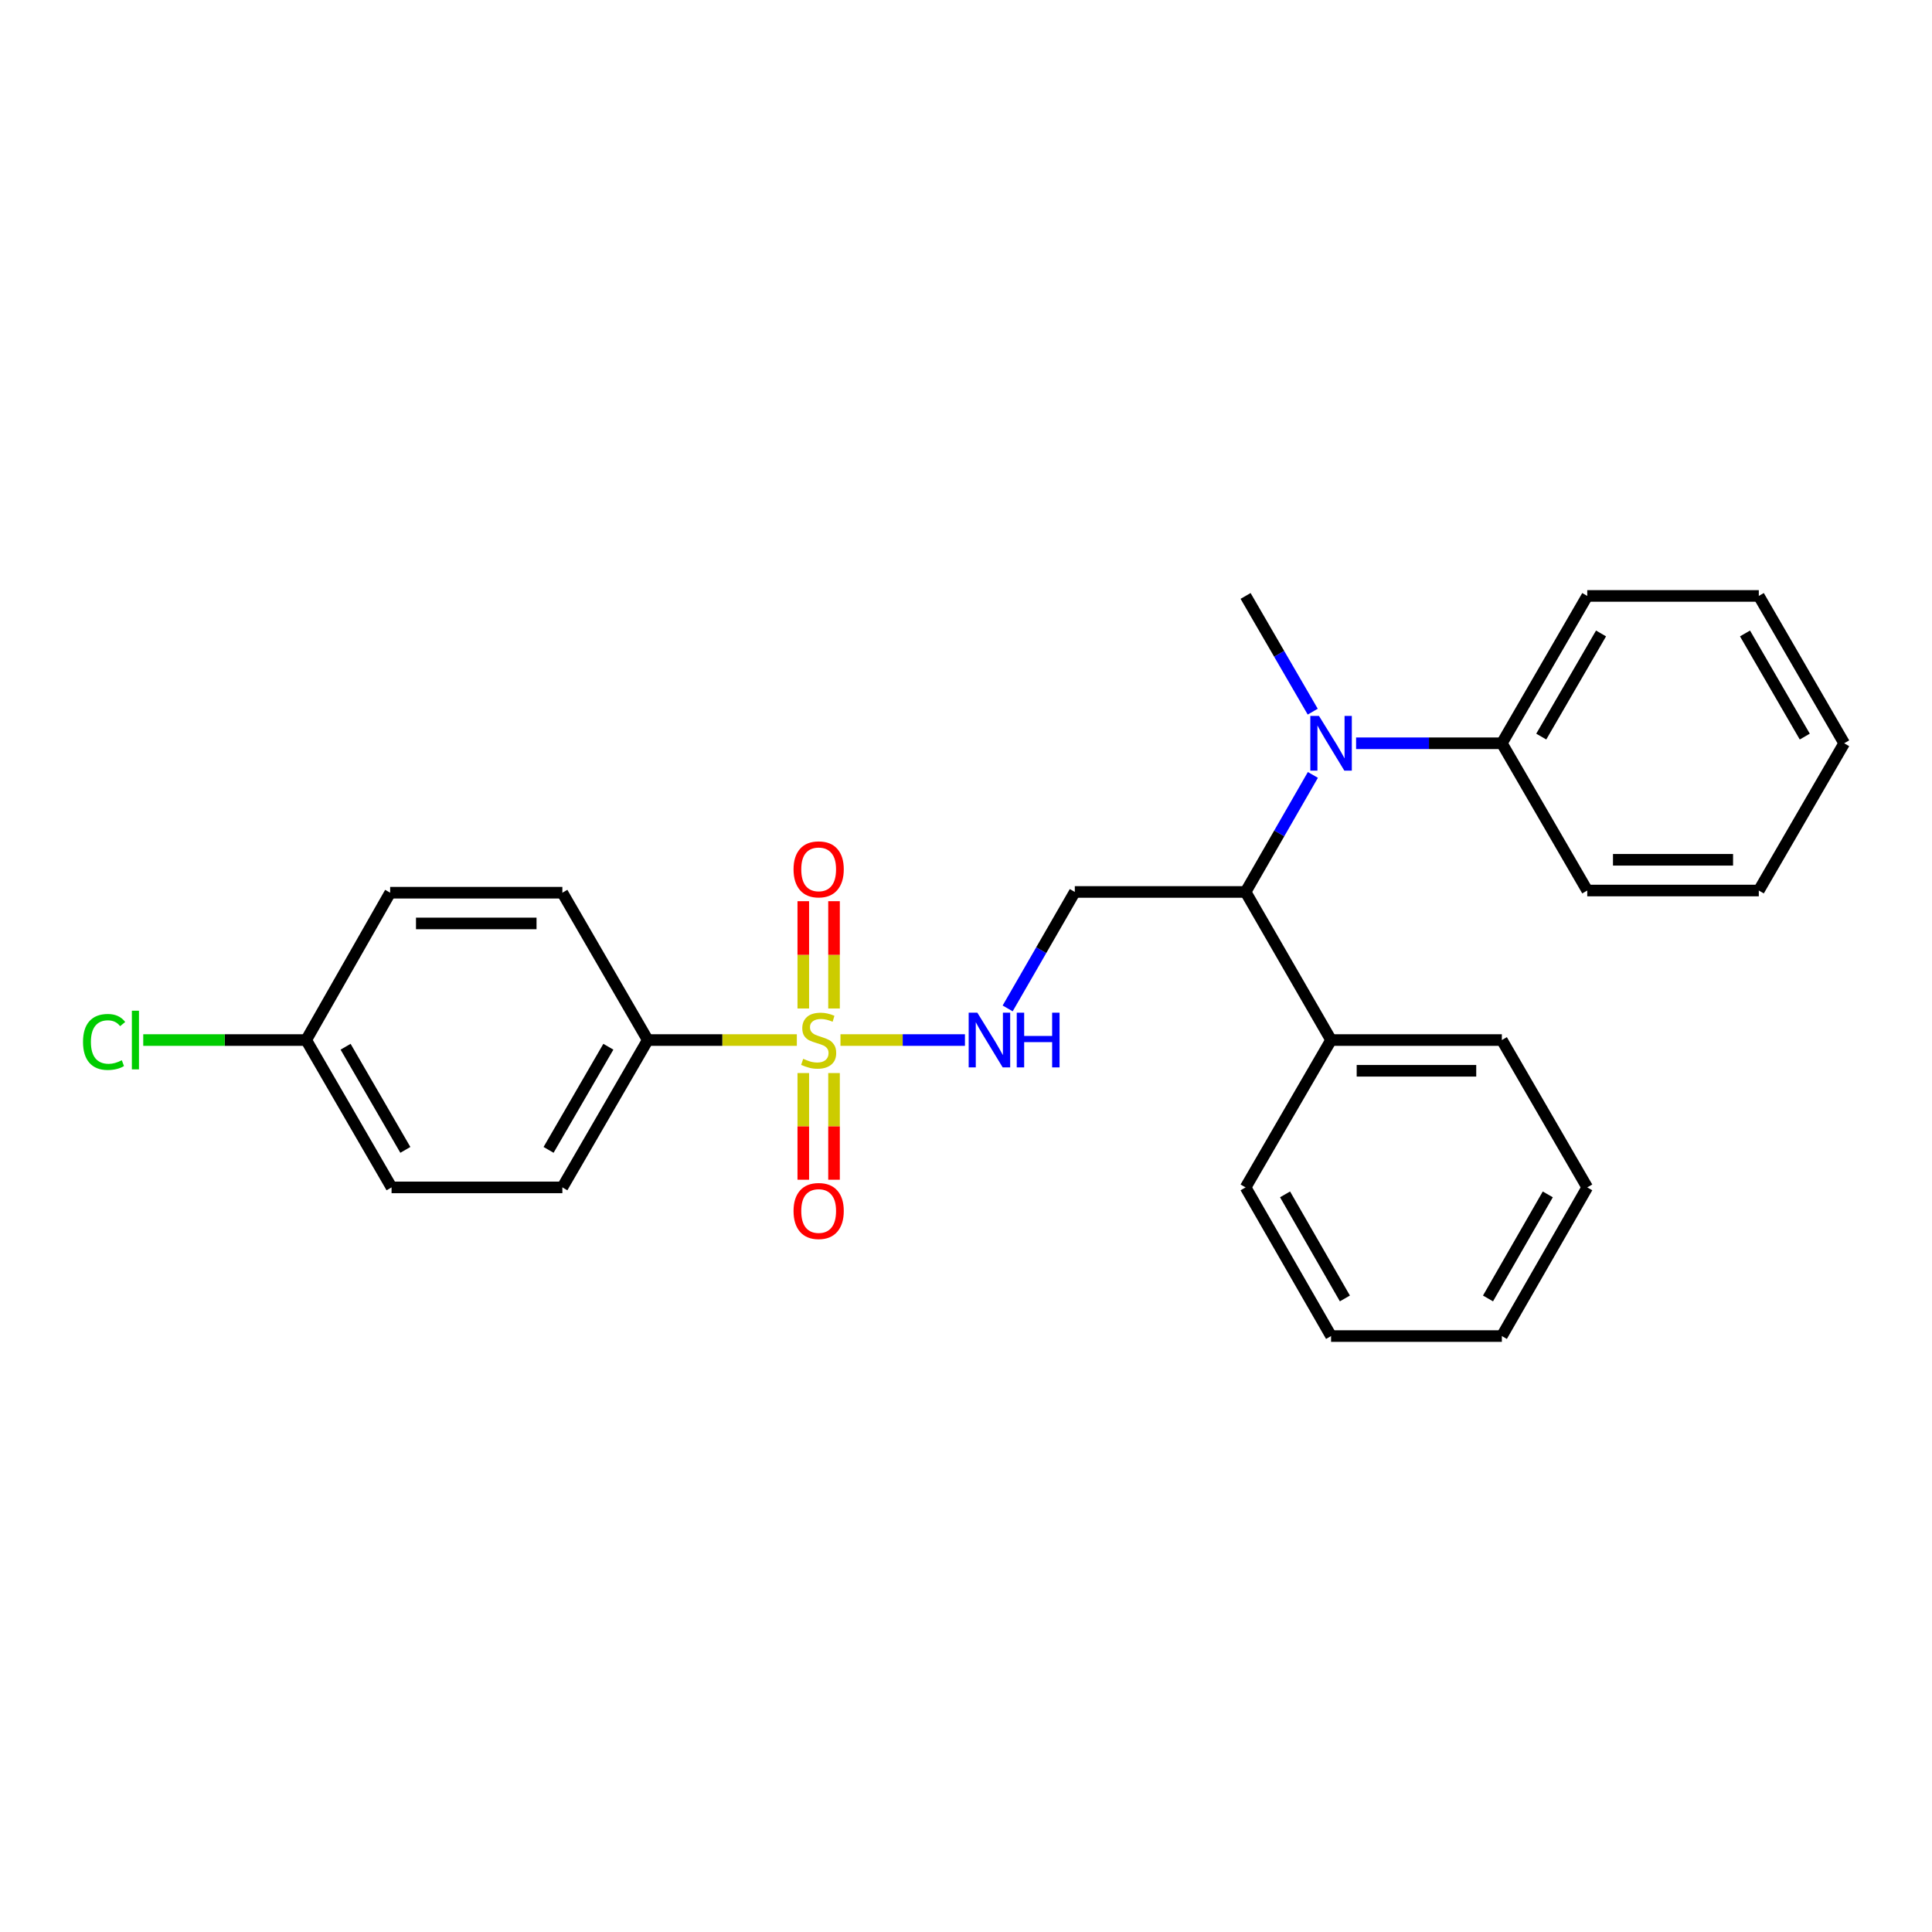 <?xml version='1.0' encoding='iso-8859-1'?>
<svg version='1.1' baseProfile='full'
              xmlns='http://www.w3.org/2000/svg'
                      xmlns:rdkit='http://www.rdkit.org/xml'
                      xmlns:xlink='http://www.w3.org/1999/xlink'
                  xml:space='preserve'
width='1000px' height='1000px' viewBox='0 0 1000 1000'>
<!-- END OF HEADER -->
<rect style='opacity:1.0;fill:#FFFFFF;stroke:none' width='1000' height='1000' x='0' y='0'> </rect>
<path class='bond-0' d='M 435.027,538.325 L 467.242,538.325' style='fill:none;fill-rule:evenodd;stroke:#CCCC00;stroke-width:6px;stroke-linecap:butt;stroke-linejoin:miter;stroke-opacity:1' />
<path class='bond-0' d='M 467.242,538.325 L 499.457,538.325' style='fill:none;fill-rule:evenodd;stroke:#0000FF;stroke-width:6px;stroke-linecap:butt;stroke-linejoin:miter;stroke-opacity:1' />
<path class='bond-4' d='M 412.445,538.325 L 373.862,538.325' style='fill:none;fill-rule:evenodd;stroke:#CCCC00;stroke-width:6px;stroke-linecap:butt;stroke-linejoin:miter;stroke-opacity:1' />
<path class='bond-4' d='M 373.862,538.325 L 335.279,538.325' style='fill:none;fill-rule:evenodd;stroke:#000000;stroke-width:6px;stroke-linecap:butt;stroke-linejoin:miter;stroke-opacity:1' />
<path class='bond-5' d='M 415.782,555.415 L 415.782,583.021' style='fill:none;fill-rule:evenodd;stroke:#CCCC00;stroke-width:6px;stroke-linecap:butt;stroke-linejoin:miter;stroke-opacity:1' />
<path class='bond-5' d='M 415.782,583.021 L 415.782,610.627' style='fill:none;fill-rule:evenodd;stroke:#FF0000;stroke-width:6px;stroke-linecap:butt;stroke-linejoin:miter;stroke-opacity:1' />
<path class='bond-5' d='M 431.692,555.415 L 431.692,583.021' style='fill:none;fill-rule:evenodd;stroke:#CCCC00;stroke-width:6px;stroke-linecap:butt;stroke-linejoin:miter;stroke-opacity:1' />
<path class='bond-5' d='M 431.692,583.021 L 431.692,610.627' style='fill:none;fill-rule:evenodd;stroke:#FF0000;stroke-width:6px;stroke-linecap:butt;stroke-linejoin:miter;stroke-opacity:1' />
<path class='bond-6' d='M 431.692,521.994 L 431.692,494.225' style='fill:none;fill-rule:evenodd;stroke:#CCCC00;stroke-width:6px;stroke-linecap:butt;stroke-linejoin:miter;stroke-opacity:1' />
<path class='bond-6' d='M 431.692,494.225 L 431.692,466.456' style='fill:none;fill-rule:evenodd;stroke:#FF0000;stroke-width:6px;stroke-linecap:butt;stroke-linejoin:miter;stroke-opacity:1' />
<path class='bond-6' d='M 415.782,521.994 L 415.782,494.225' style='fill:none;fill-rule:evenodd;stroke:#CCCC00;stroke-width:6px;stroke-linecap:butt;stroke-linejoin:miter;stroke-opacity:1' />
<path class='bond-6' d='M 415.782,494.225 L 415.782,466.456' style='fill:none;fill-rule:evenodd;stroke:#FF0000;stroke-width:6px;stroke-linecap:butt;stroke-linejoin:miter;stroke-opacity:1' />
<path class='bond-3' d='M 521.564,521.953 L 538.941,491.814' style='fill:none;fill-rule:evenodd;stroke:#0000FF;stroke-width:6px;stroke-linecap:butt;stroke-linejoin:miter;stroke-opacity:1' />
<path class='bond-3' d='M 538.941,491.814 L 556.318,461.675' style='fill:none;fill-rule:evenodd;stroke:#000000;stroke-width:6px;stroke-linecap:butt;stroke-linejoin:miter;stroke-opacity:1' />
<path class='bond-1' d='M 679.543,401.096 L 662.128,431.386' style='fill:none;fill-rule:evenodd;stroke:#0000FF;stroke-width:6px;stroke-linecap:butt;stroke-linejoin:miter;stroke-opacity:1' />
<path class='bond-1' d='M 662.128,431.386 L 644.713,461.675' style='fill:none;fill-rule:evenodd;stroke:#000000;stroke-width:6px;stroke-linecap:butt;stroke-linejoin:miter;stroke-opacity:1' />
<path class='bond-7' d='M 701.91,384.717 L 739.633,384.717' style='fill:none;fill-rule:evenodd;stroke:#0000FF;stroke-width:6px;stroke-linecap:butt;stroke-linejoin:miter;stroke-opacity:1' />
<path class='bond-7' d='M 739.633,384.717 L 777.356,384.717' style='fill:none;fill-rule:evenodd;stroke:#000000;stroke-width:6px;stroke-linecap:butt;stroke-linejoin:miter;stroke-opacity:1' />
<path class='bond-15' d='M 679.465,368.353 L 662.089,338.404' style='fill:none;fill-rule:evenodd;stroke:#0000FF;stroke-width:6px;stroke-linecap:butt;stroke-linejoin:miter;stroke-opacity:1' />
<path class='bond-15' d='M 662.089,338.404 L 644.713,308.456' style='fill:none;fill-rule:evenodd;stroke:#000000;stroke-width:6px;stroke-linecap:butt;stroke-linejoin:miter;stroke-opacity:1' />
<path class='bond-2' d='M 644.713,461.675 L 556.318,461.675' style='fill:none;fill-rule:evenodd;stroke:#000000;stroke-width:6px;stroke-linecap:butt;stroke-linejoin:miter;stroke-opacity:1' />
<path class='bond-8' d='M 644.713,461.675 L 688.96,538.325' style='fill:none;fill-rule:evenodd;stroke:#000000;stroke-width:6px;stroke-linecap:butt;stroke-linejoin:miter;stroke-opacity:1' />
<path class='bond-9' d='M 335.279,538.325 L 291.077,614.594' style='fill:none;fill-rule:evenodd;stroke:#000000;stroke-width:6px;stroke-linecap:butt;stroke-linejoin:miter;stroke-opacity:1' />
<path class='bond-9' d='M 314.884,541.787 L 283.942,595.176' style='fill:none;fill-rule:evenodd;stroke:#000000;stroke-width:6px;stroke-linecap:butt;stroke-linejoin:miter;stroke-opacity:1' />
<path class='bond-10' d='M 335.279,538.325 L 291.077,462.064' style='fill:none;fill-rule:evenodd;stroke:#000000;stroke-width:6px;stroke-linecap:butt;stroke-linejoin:miter;stroke-opacity:1' />
<path class='bond-16' d='M 777.356,384.717 L 821.558,308.456' style='fill:none;fill-rule:evenodd;stroke:#000000;stroke-width:6px;stroke-linecap:butt;stroke-linejoin:miter;stroke-opacity:1' />
<path class='bond-16' d='M 797.751,381.256 L 828.693,327.874' style='fill:none;fill-rule:evenodd;stroke:#000000;stroke-width:6px;stroke-linecap:butt;stroke-linejoin:miter;stroke-opacity:1' />
<path class='bond-17' d='M 777.356,384.717 L 821.558,460.933' style='fill:none;fill-rule:evenodd;stroke:#000000;stroke-width:6px;stroke-linecap:butt;stroke-linejoin:miter;stroke-opacity:1' />
<path class='bond-18' d='M 688.96,538.325 L 777.356,538.325' style='fill:none;fill-rule:evenodd;stroke:#000000;stroke-width:6px;stroke-linecap:butt;stroke-linejoin:miter;stroke-opacity:1' />
<path class='bond-18' d='M 702.219,554.234 L 764.097,554.234' style='fill:none;fill-rule:evenodd;stroke:#000000;stroke-width:6px;stroke-linecap:butt;stroke-linejoin:miter;stroke-opacity:1' />
<path class='bond-19' d='M 688.96,538.325 L 644.713,614.594' style='fill:none;fill-rule:evenodd;stroke:#000000;stroke-width:6px;stroke-linecap:butt;stroke-linejoin:miter;stroke-opacity:1' />
<path class='bond-13' d='M 291.077,614.594 L 202.672,614.594' style='fill:none;fill-rule:evenodd;stroke:#000000;stroke-width:6px;stroke-linecap:butt;stroke-linejoin:miter;stroke-opacity:1' />
<path class='bond-12' d='M 291.077,462.064 L 201.947,462.064' style='fill:none;fill-rule:evenodd;stroke:#000000;stroke-width:6px;stroke-linecap:butt;stroke-linejoin:miter;stroke-opacity:1' />
<path class='bond-12' d='M 277.707,477.974 L 215.317,477.974' style='fill:none;fill-rule:evenodd;stroke:#000000;stroke-width:6px;stroke-linecap:butt;stroke-linejoin:miter;stroke-opacity:1' />
<path class='bond-11' d='M 158.479,538.325 L 201.947,462.064' style='fill:none;fill-rule:evenodd;stroke:#000000;stroke-width:6px;stroke-linecap:butt;stroke-linejoin:miter;stroke-opacity:1' />
<path class='bond-14' d='M 158.479,538.325 L 116.31,538.325' style='fill:none;fill-rule:evenodd;stroke:#000000;stroke-width:6px;stroke-linecap:butt;stroke-linejoin:miter;stroke-opacity:1' />
<path class='bond-14' d='M 116.31,538.325 L 74.141,538.325' style='fill:none;fill-rule:evenodd;stroke:#00CC00;stroke-width:6px;stroke-linecap:butt;stroke-linejoin:miter;stroke-opacity:1' />
<path class='bond-26' d='M 158.479,538.325 L 202.672,614.594' style='fill:none;fill-rule:evenodd;stroke:#000000;stroke-width:6px;stroke-linecap:butt;stroke-linejoin:miter;stroke-opacity:1' />
<path class='bond-26' d='M 178.873,541.789 L 209.809,595.177' style='fill:none;fill-rule:evenodd;stroke:#000000;stroke-width:6px;stroke-linecap:butt;stroke-linejoin:miter;stroke-opacity:1' />
<path class='bond-23' d='M 821.558,308.456 L 910.352,308.456' style='fill:none;fill-rule:evenodd;stroke:#000000;stroke-width:6px;stroke-linecap:butt;stroke-linejoin:miter;stroke-opacity:1' />
<path class='bond-22' d='M 821.558,460.933 L 910.352,460.933' style='fill:none;fill-rule:evenodd;stroke:#000000;stroke-width:6px;stroke-linecap:butt;stroke-linejoin:miter;stroke-opacity:1' />
<path class='bond-22' d='M 834.877,445.023 L 897.033,445.023' style='fill:none;fill-rule:evenodd;stroke:#000000;stroke-width:6px;stroke-linecap:butt;stroke-linejoin:miter;stroke-opacity:1' />
<path class='bond-20' d='M 777.356,538.325 L 821.558,614.594' style='fill:none;fill-rule:evenodd;stroke:#000000;stroke-width:6px;stroke-linecap:butt;stroke-linejoin:miter;stroke-opacity:1' />
<path class='bond-21' d='M 644.713,614.594 L 688.96,691.544' style='fill:none;fill-rule:evenodd;stroke:#000000;stroke-width:6px;stroke-linecap:butt;stroke-linejoin:miter;stroke-opacity:1' />
<path class='bond-21' d='M 665.143,618.206 L 696.115,672.071' style='fill:none;fill-rule:evenodd;stroke:#000000;stroke-width:6px;stroke-linecap:butt;stroke-linejoin:miter;stroke-opacity:1' />
<path class='bond-27' d='M 821.558,614.594 L 777.356,691.544' style='fill:none;fill-rule:evenodd;stroke:#000000;stroke-width:6px;stroke-linecap:butt;stroke-linejoin:miter;stroke-opacity:1' />
<path class='bond-27' d='M 801.132,618.212 L 770.191,672.077' style='fill:none;fill-rule:evenodd;stroke:#000000;stroke-width:6px;stroke-linecap:butt;stroke-linejoin:miter;stroke-opacity:1' />
<path class='bond-24' d='M 688.96,691.544 L 777.356,691.544' style='fill:none;fill-rule:evenodd;stroke:#000000;stroke-width:6px;stroke-linecap:butt;stroke-linejoin:miter;stroke-opacity:1' />
<path class='bond-25' d='M 910.352,460.933 L 954.545,384.717' style='fill:none;fill-rule:evenodd;stroke:#000000;stroke-width:6px;stroke-linecap:butt;stroke-linejoin:miter;stroke-opacity:1' />
<path class='bond-28' d='M 910.352,308.456 L 954.545,384.717' style='fill:none;fill-rule:evenodd;stroke:#000000;stroke-width:6px;stroke-linecap:butt;stroke-linejoin:miter;stroke-opacity:1' />
<path class='bond-28' d='M 903.216,327.873 L 934.151,381.255' style='fill:none;fill-rule:evenodd;stroke:#000000;stroke-width:6px;stroke-linecap:butt;stroke-linejoin:miter;stroke-opacity:1' />
<path  class='atom-0' d='M 415.737 548.045
Q 416.057 548.165, 417.377 548.725
Q 418.697 549.285, 420.137 549.645
Q 421.617 549.965, 423.057 549.965
Q 425.737 549.965, 427.297 548.685
Q 428.857 547.365, 428.857 545.085
Q 428.857 543.525, 428.057 542.565
Q 427.297 541.605, 426.097 541.085
Q 424.897 540.565, 422.897 539.965
Q 420.377 539.205, 418.857 538.485
Q 417.377 537.765, 416.297 536.245
Q 415.257 534.725, 415.257 532.165
Q 415.257 528.605, 417.657 526.405
Q 420.097 524.205, 424.897 524.205
Q 428.177 524.205, 431.897 525.765
L 430.977 528.845
Q 427.577 527.445, 425.017 527.445
Q 422.257 527.445, 420.737 528.605
Q 419.217 529.725, 419.257 531.685
Q 419.257 533.205, 420.017 534.125
Q 420.817 535.045, 421.937 535.565
Q 423.097 536.085, 425.017 536.685
Q 427.577 537.485, 429.097 538.285
Q 430.617 539.085, 431.697 540.725
Q 432.817 542.325, 432.817 545.085
Q 432.817 549.005, 430.177 551.125
Q 427.577 553.205, 423.217 553.205
Q 420.697 553.205, 418.777 552.645
Q 416.897 552.125, 414.657 551.205
L 415.737 548.045
' fill='#CCCC00'/>
<path  class='atom-1' d='M 505.864 524.165
L 515.144 539.165
Q 516.064 540.645, 517.544 543.325
Q 519.024 546.005, 519.104 546.165
L 519.104 524.165
L 522.864 524.165
L 522.864 552.485
L 518.984 552.485
L 509.024 536.085
Q 507.864 534.165, 506.624 531.965
Q 505.424 529.765, 505.064 529.085
L 505.064 552.485
L 501.384 552.485
L 501.384 524.165
L 505.864 524.165
' fill='#0000FF'/>
<path  class='atom-1' d='M 526.264 524.165
L 530.104 524.165
L 530.104 536.205
L 544.584 536.205
L 544.584 524.165
L 548.424 524.165
L 548.424 552.485
L 544.584 552.485
L 544.584 539.405
L 530.104 539.405
L 530.104 552.485
L 526.264 552.485
L 526.264 524.165
' fill='#0000FF'/>
<path  class='atom-2' d='M 682.7 370.557
L 691.98 385.557
Q 692.9 387.037, 694.38 389.717
Q 695.86 392.397, 695.94 392.557
L 695.94 370.557
L 699.7 370.557
L 699.7 398.877
L 695.82 398.877
L 685.86 382.477
Q 684.7 380.557, 683.46 378.357
Q 682.26 376.157, 681.9 375.477
L 681.9 398.877
L 678.22 398.877
L 678.22 370.557
L 682.7 370.557
' fill='#0000FF'/>
<path  class='atom-6' d='M 410.737 626.809
Q 410.737 620.009, 414.097 616.209
Q 417.457 612.409, 423.737 612.409
Q 430.017 612.409, 433.377 616.209
Q 436.737 620.009, 436.737 626.809
Q 436.737 633.689, 433.337 637.609
Q 429.937 641.489, 423.737 641.489
Q 417.497 641.489, 414.097 637.609
Q 410.737 633.729, 410.737 626.809
M 423.737 638.289
Q 428.057 638.289, 430.377 635.409
Q 432.737 632.489, 432.737 626.809
Q 432.737 621.249, 430.377 618.449
Q 428.057 615.609, 423.737 615.609
Q 419.417 615.609, 417.057 618.409
Q 414.737 621.209, 414.737 626.809
Q 414.737 632.529, 417.057 635.409
Q 419.417 638.289, 423.737 638.289
' fill='#FF0000'/>
<path  class='atom-7' d='M 410.737 449.973
Q 410.737 443.173, 414.097 439.373
Q 417.457 435.573, 423.737 435.573
Q 430.017 435.573, 433.377 439.373
Q 436.737 443.173, 436.737 449.973
Q 436.737 456.853, 433.337 460.773
Q 429.937 464.653, 423.737 464.653
Q 417.497 464.653, 414.097 460.773
Q 410.737 456.893, 410.737 449.973
M 423.737 461.453
Q 428.057 461.453, 430.377 458.573
Q 432.737 455.653, 432.737 449.973
Q 432.737 444.413, 430.377 441.613
Q 428.057 438.773, 423.737 438.773
Q 419.417 438.773, 417.057 441.573
Q 414.737 444.373, 414.737 449.973
Q 414.737 455.693, 417.057 458.573
Q 419.417 461.453, 423.737 461.453
' fill='#FF0000'/>
<path  class='atom-15' d='M 42.971 539.305
Q 42.971 532.265, 46.251 528.585
Q 49.571 524.865, 55.851 524.865
Q 61.691 524.865, 64.811 528.985
L 62.171 531.145
Q 59.891 528.145, 55.851 528.145
Q 51.571 528.145, 49.291 531.025
Q 47.051 533.865, 47.051 539.305
Q 47.051 544.905, 49.371 547.785
Q 51.731 550.665, 56.291 550.665
Q 59.411 550.665, 63.051 548.785
L 64.171 551.785
Q 62.691 552.745, 60.451 553.305
Q 58.211 553.865, 55.731 553.865
Q 49.571 553.865, 46.251 550.105
Q 42.971 546.345, 42.971 539.305
' fill='#00CC00'/>
<path  class='atom-15' d='M 68.251 523.145
L 71.931 523.145
L 71.931 553.505
L 68.251 553.505
L 68.251 523.145
' fill='#00CC00'/>
</svg>

